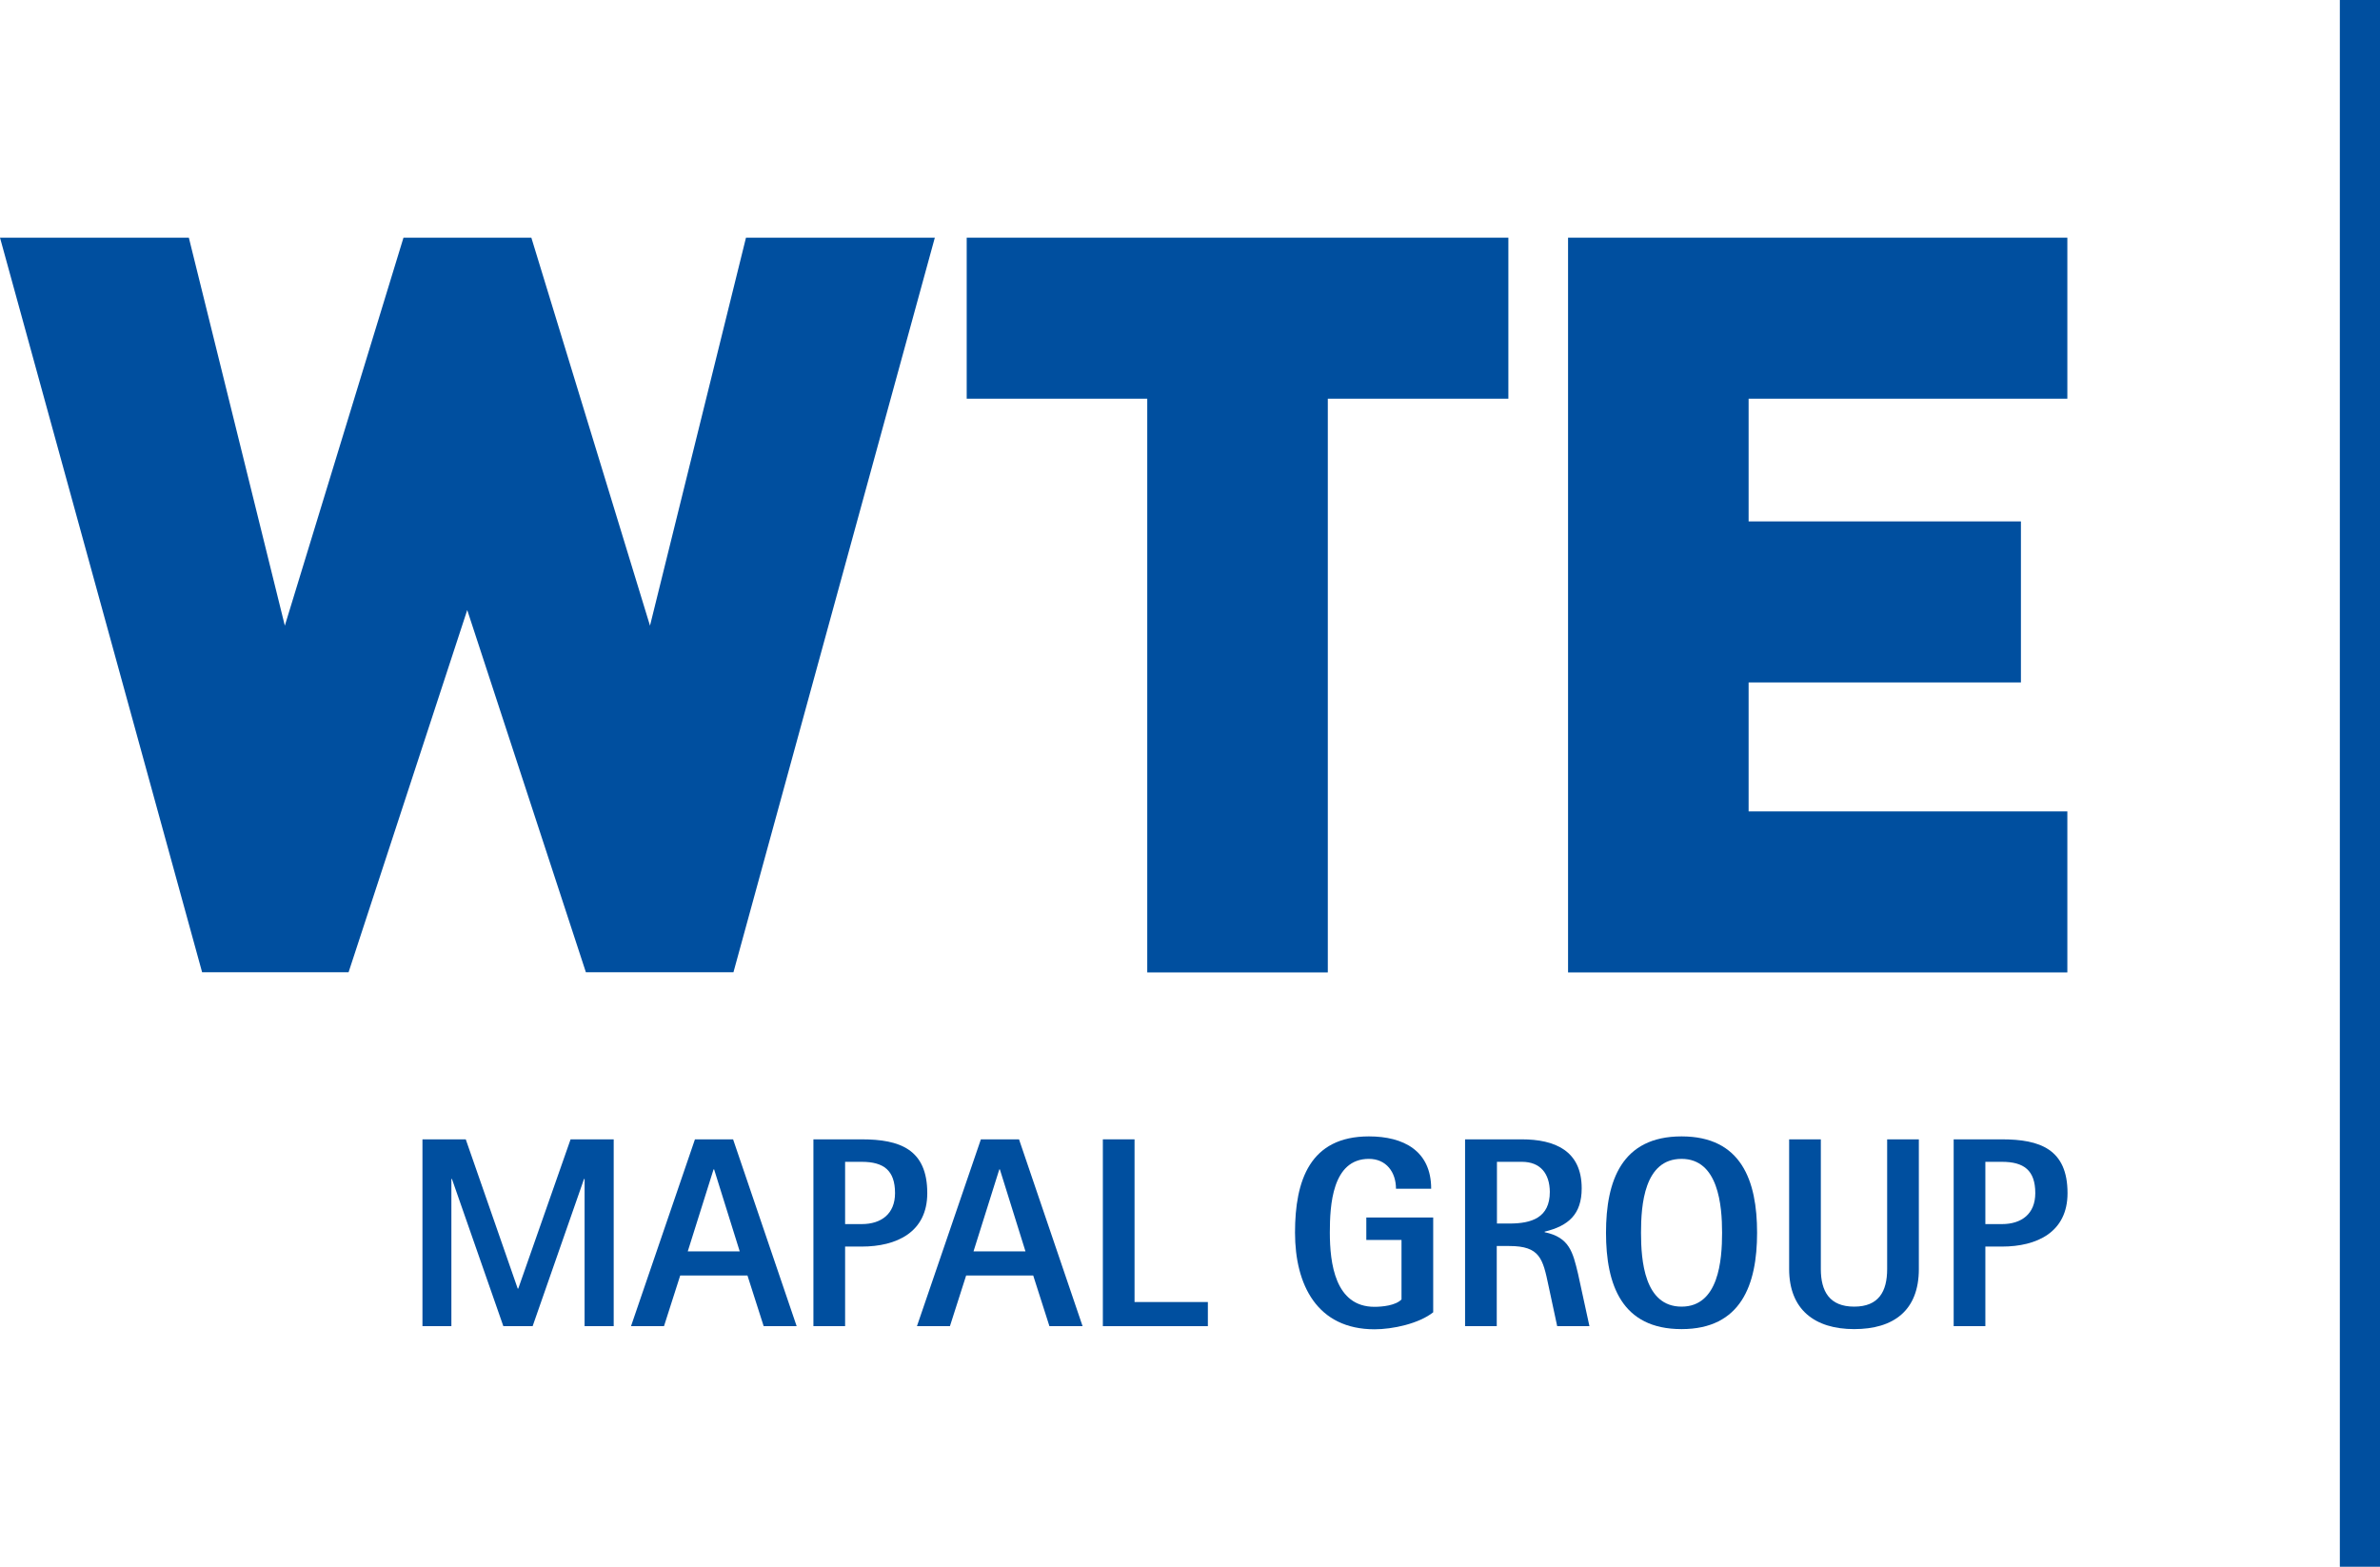 <?xml version="1.0" encoding="UTF-8"?><svg id="a" xmlns="http://www.w3.org/2000/svg" viewBox="0 0 129.18 85.04"><g><path d="M39.81,52.77h-8.01l-6.44-19.66-6.44,19.66h-7.95L0,12.9H10.25l5.21,21.06,6.44-21.06h6.94l6.44,21.06,5.21-21.06h10.25l-10.93,39.87Z" style="fill:#004f9f;"/><path d="M72.07,21.64v31.14h-9.8V21.64h-9.8V12.9h29.4v8.74h-9.8Z" style="fill:#004f9f;"/><path d="M85.11,52.77V12.9h27.1v8.74h-17.3v6.66h14.78v8.74h-14.78v7h17.3v8.74h-27.1Z" style="fill:#004f9f;"/></g><rect x="127" width="2.18" height="85.04" style="fill:#004f9f;"/><path d="M31.73,71.98v-7.99h-.03l-2.79,7.99h-1.59l-2.79-7.99h-.03v7.99h-1.57v-10.14h2.35l2.82,8.1h.03l2.84-8.1h2.34v10.14h-1.58Z" style="fill:#004f9f;"/><path d="M41.45,71.98l-.88-2.75h-3.65l-.88,2.75h-1.79l3.47-10.14h2.07l3.45,10.14h-1.79Zm-2.69-8.51h-.03l-1.4,4.45h2.82l-1.39-4.45Z" style="fill:#004f9f;"/><path d="M46.77,67.66h-.9v4.32h-1.72v-10.14h2.62c2.07,0,3.56,.54,3.56,2.92,0,2.12-1.66,2.9-3.56,2.9Zm0-4.6h-.9v3.38h.9c1.07,0,1.81-.56,1.81-1.68,0-1.24-.62-1.7-1.81-1.7Z" style="fill:#004f9f;"/><path d="M56.96,71.98l-.88-2.75h-3.64l-.88,2.75h-1.79l3.47-10.14h2.07l3.45,10.14h-1.8Zm-2.69-8.51h-.03l-1.4,4.45h2.82l-1.39-4.45Z" style="fill:#004f9f;"/><path d="M59.86,71.98v-10.14h1.72v8.83h3.98v1.31h-5.7Z" style="fill:#004f9f;"/><path d="M77.8,71.22c-.79,.63-2.22,.93-3.19,.93-3.13,0-4.32-2.42-4.32-5.25s.81-5.22,4.01-5.22c1.88,0,3.38,.78,3.38,2.84h-1.91c0-.9-.53-1.62-1.47-1.62-2,0-2.12,2.54-2.12,4,0,1.65,.28,4.03,2.42,4.03,.43,0,1.15-.07,1.47-.4v-3.23h-1.91v-1.22h3.63v5.14h.01Z" style="fill:#004f9f;"/><path d="M84.52,71.98l-.47-2.19c-.31-1.47-.46-2.16-2.13-2.16h-.68v4.35h-1.72v-10.14h3.07c1.81,0,3.26,.62,3.26,2.66,0,1.41-.72,2.04-2.01,2.35v.03c1.35,.28,1.53,1.09,1.81,2.25l.62,2.85h-1.75Zm-1.92-8.92h-1.35v3.35h.68c1.21,0,2.19-.32,2.19-1.72-.01-.98-.5-1.63-1.52-1.63Z" style="fill:#004f9f;"/><path d="M91.27,72.14c-3.25,0-4.1-2.41-4.1-5.23s.85-5.23,4.1-5.23,4.1,2.41,4.1,5.23-.87,5.23-4.1,5.23Zm0-9.24c-2.03,0-2.2,2.51-2.2,4.01s.18,4.01,2.2,4.01,2.2-2.53,2.2-4.01-.2-4.01-2.2-4.01Z" style="fill:#004f9f;"/><path d="M104.15,68.88c0,2.25-1.37,3.26-3.51,3.26s-3.53-1.06-3.53-3.26v-7.04h1.72v7.04c0,1.22,.48,2.04,1.81,2.04s1.79-.82,1.79-2.04v-7.04h1.72v7.04Z" style="fill:#004f9f;"/><path d="M108.66,67.66h-.9v4.32h-1.72v-10.14h2.62c2.07,0,3.56,.54,3.56,2.92,0,2.12-1.66,2.9-3.56,2.9Zm0-4.6h-.9v3.38h.9c1.07,0,1.81-.56,1.81-1.68,0-1.24-.62-1.7-1.81-1.7Z" style="fill:#004f9f;"/></svg>